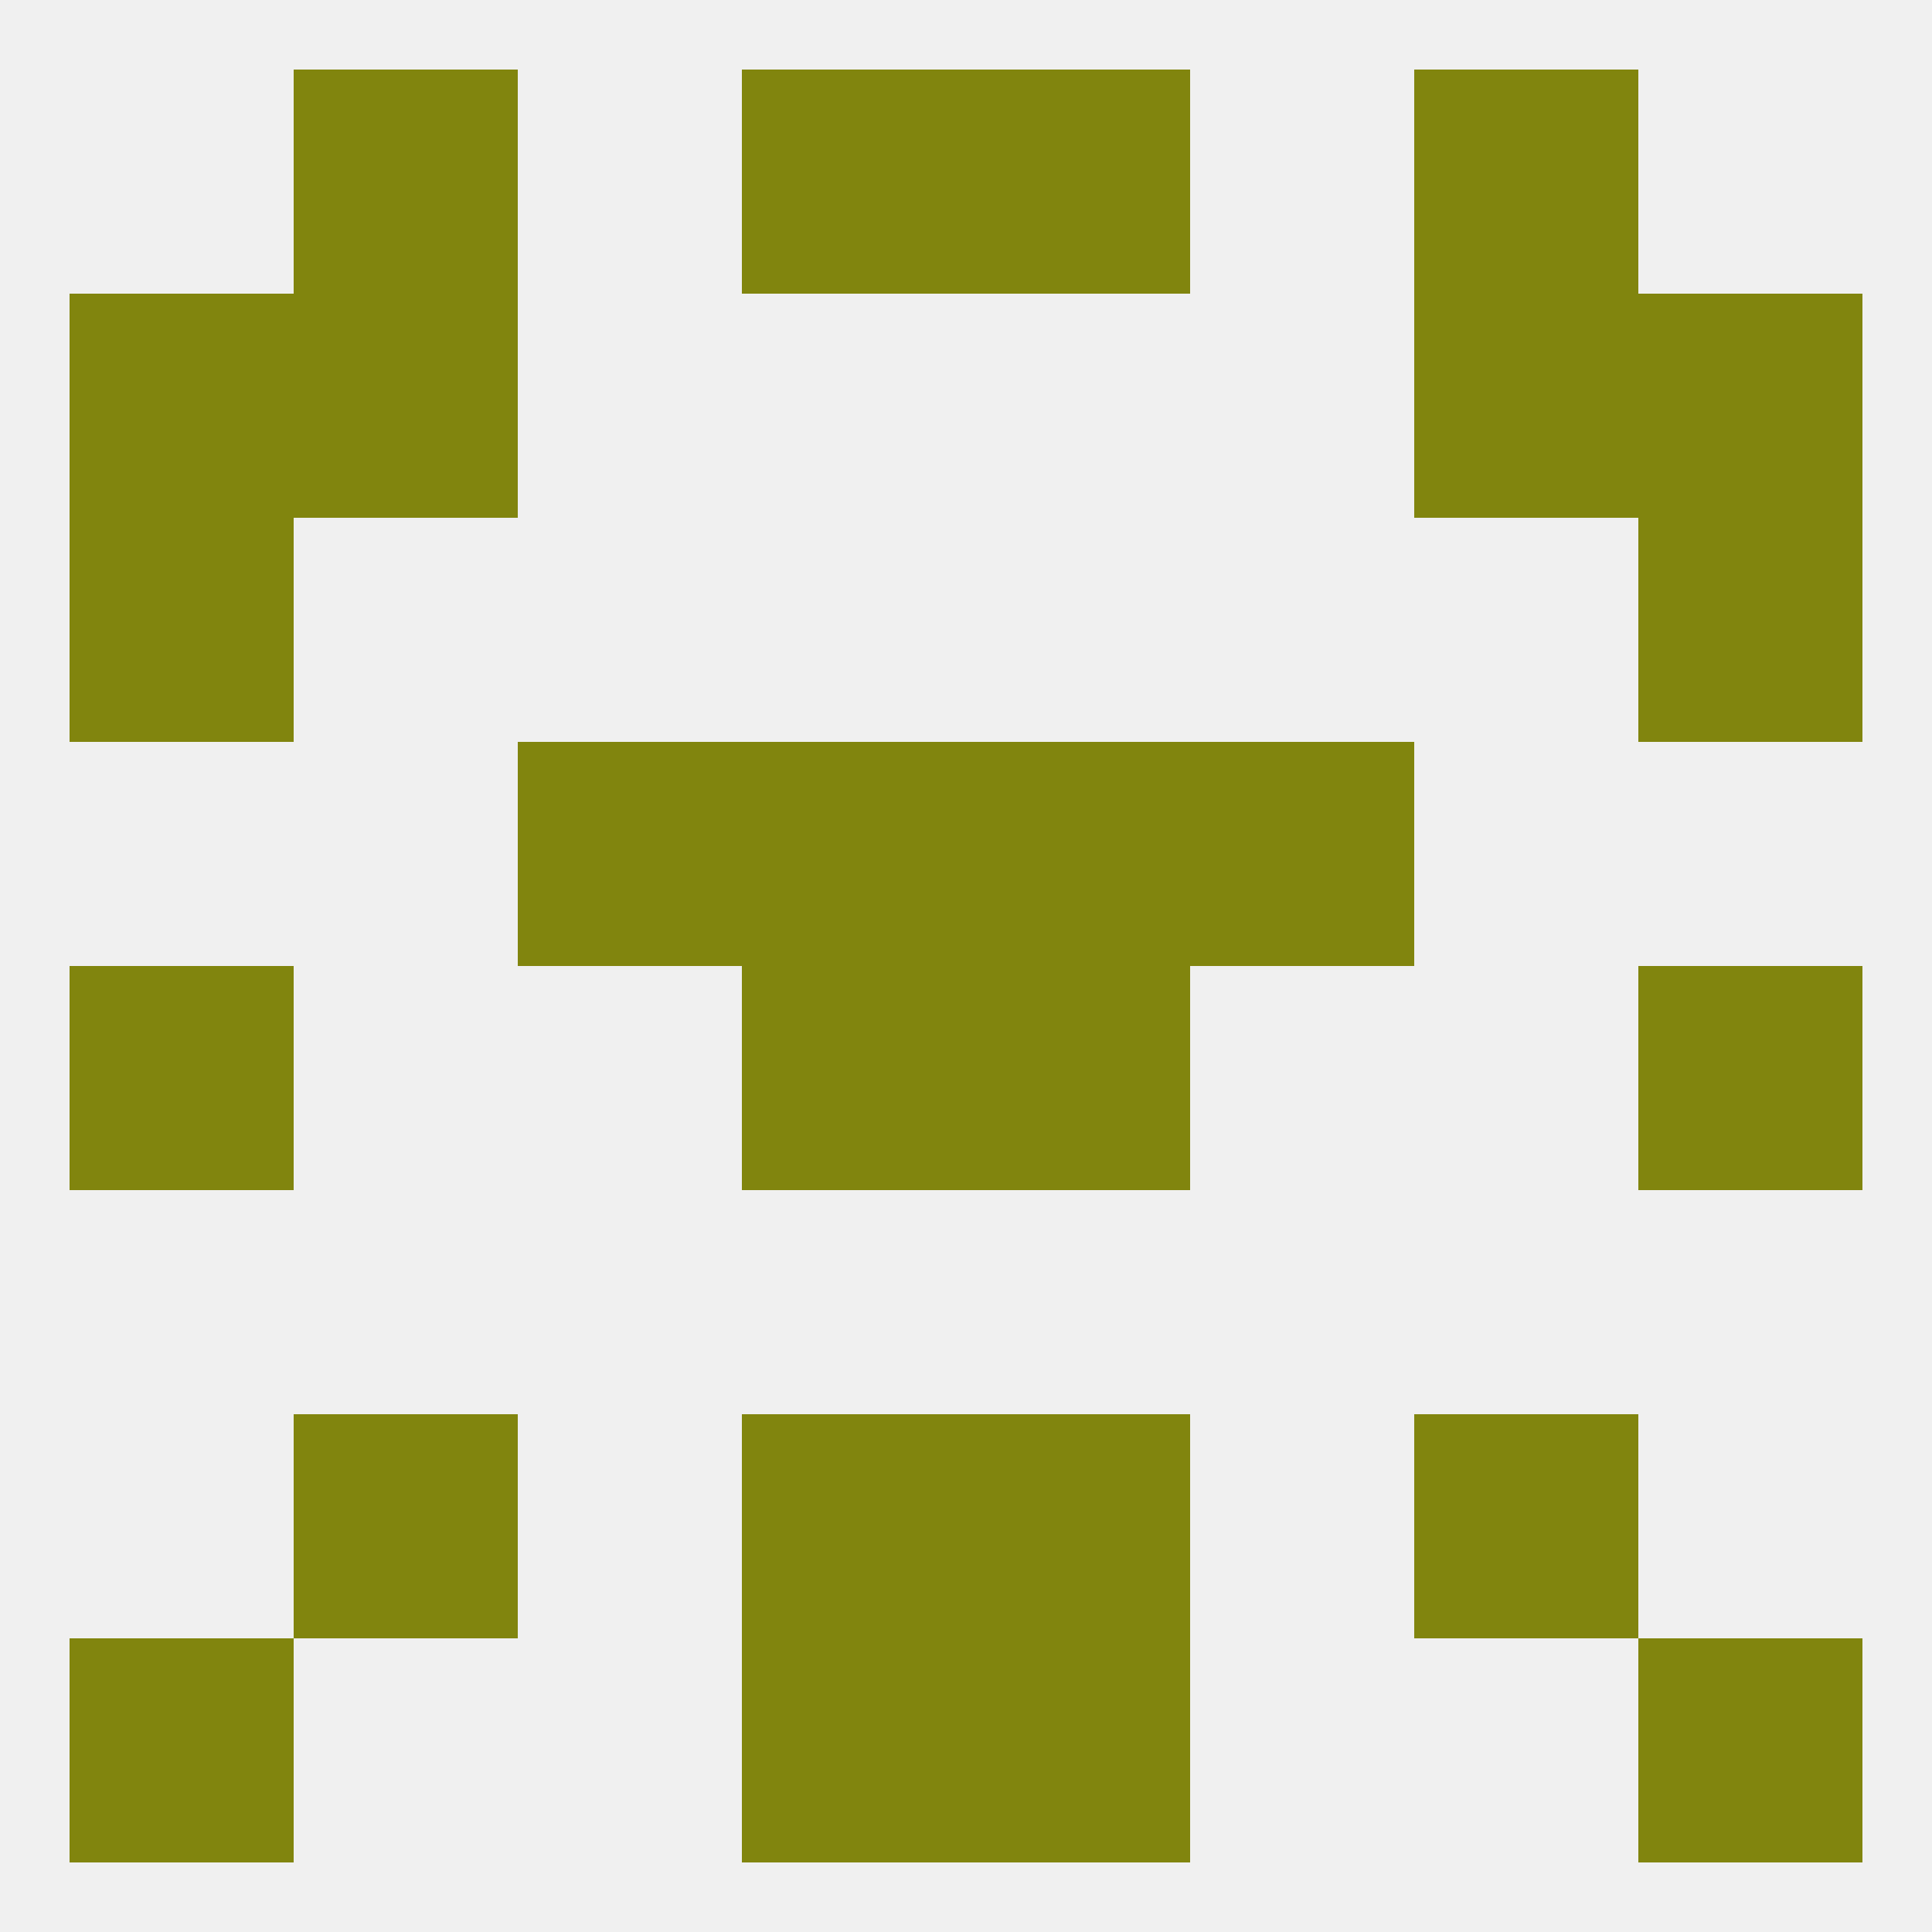
<!--   <?xml version="1.0"?> -->
<svg version="1.1" baseprofile="full" xmlns="http://www.w3.org/2000/svg" xmlns:xlink="http://www.w3.org/1999/xlink" xmlns:ev="http://www.w3.org/2001/xml-events" width="250" height="250" viewBox="0 0 250 250" >
	<rect width="100%" height="100%" fill="rgba(240,240,240,255)"/>

	<rect x="212" y="67" width="29" height="29" fill="rgba(129,133,14,255)"/>
	<rect x="9" y="67" width="29" height="29" fill="rgba(129,133,14,255)"/>
	<rect x="9" y="125" width="29" height="29" fill="rgba(129,133,14,255)"/>
	<rect x="212" y="125" width="29" height="29" fill="rgba(129,133,14,255)"/>
	<rect x="96" y="125" width="29" height="29" fill="rgba(129,133,14,255)"/>
	<rect x="125" y="125" width="29" height="29" fill="rgba(129,133,14,255)"/>
	<rect x="96" y="96" width="29" height="29" fill="rgba(129,133,14,255)"/>
	<rect x="125" y="96" width="29" height="29" fill="rgba(129,133,14,255)"/>
	<rect x="67" y="96" width="29" height="29" fill="rgba(129,133,14,255)"/>
	<rect x="154" y="96" width="29" height="29" fill="rgba(129,133,14,255)"/>
	<rect x="38" y="38" width="29" height="29" fill="rgba(129,133,14,255)"/>
	<rect x="183" y="38" width="29" height="29" fill="rgba(129,133,14,255)"/>
	<rect x="9" y="38" width="29" height="29" fill="rgba(129,133,14,255)"/>
	<rect x="212" y="38" width="29" height="29" fill="rgba(129,133,14,255)"/>
	<rect x="38" y="9" width="29" height="29" fill="rgba(129,133,14,255)"/>
	<rect x="183" y="9" width="29" height="29" fill="rgba(129,133,14,255)"/>
	<rect x="96" y="9" width="29" height="29" fill="rgba(129,133,14,255)"/>
	<rect x="125" y="9" width="29" height="29" fill="rgba(129,133,14,255)"/>
	<rect x="38" y="183" width="29" height="29" fill="rgba(129,133,14,255)"/>
	<rect x="183" y="183" width="29" height="29" fill="rgba(129,133,14,255)"/>
	<rect x="96" y="183" width="29" height="29" fill="rgba(129,133,14,255)"/>
	<rect x="125" y="183" width="29" height="29" fill="rgba(129,133,14,255)"/>
	<rect x="96" y="212" width="29" height="29" fill="rgba(129,133,14,255)"/>
	<rect x="125" y="212" width="29" height="29" fill="rgba(129,133,14,255)"/>
	<rect x="9" y="212" width="29" height="29" fill="rgba(129,133,14,255)"/>
	<rect x="212" y="212" width="29" height="29" fill="rgba(129,133,14,255)"/>
</svg>